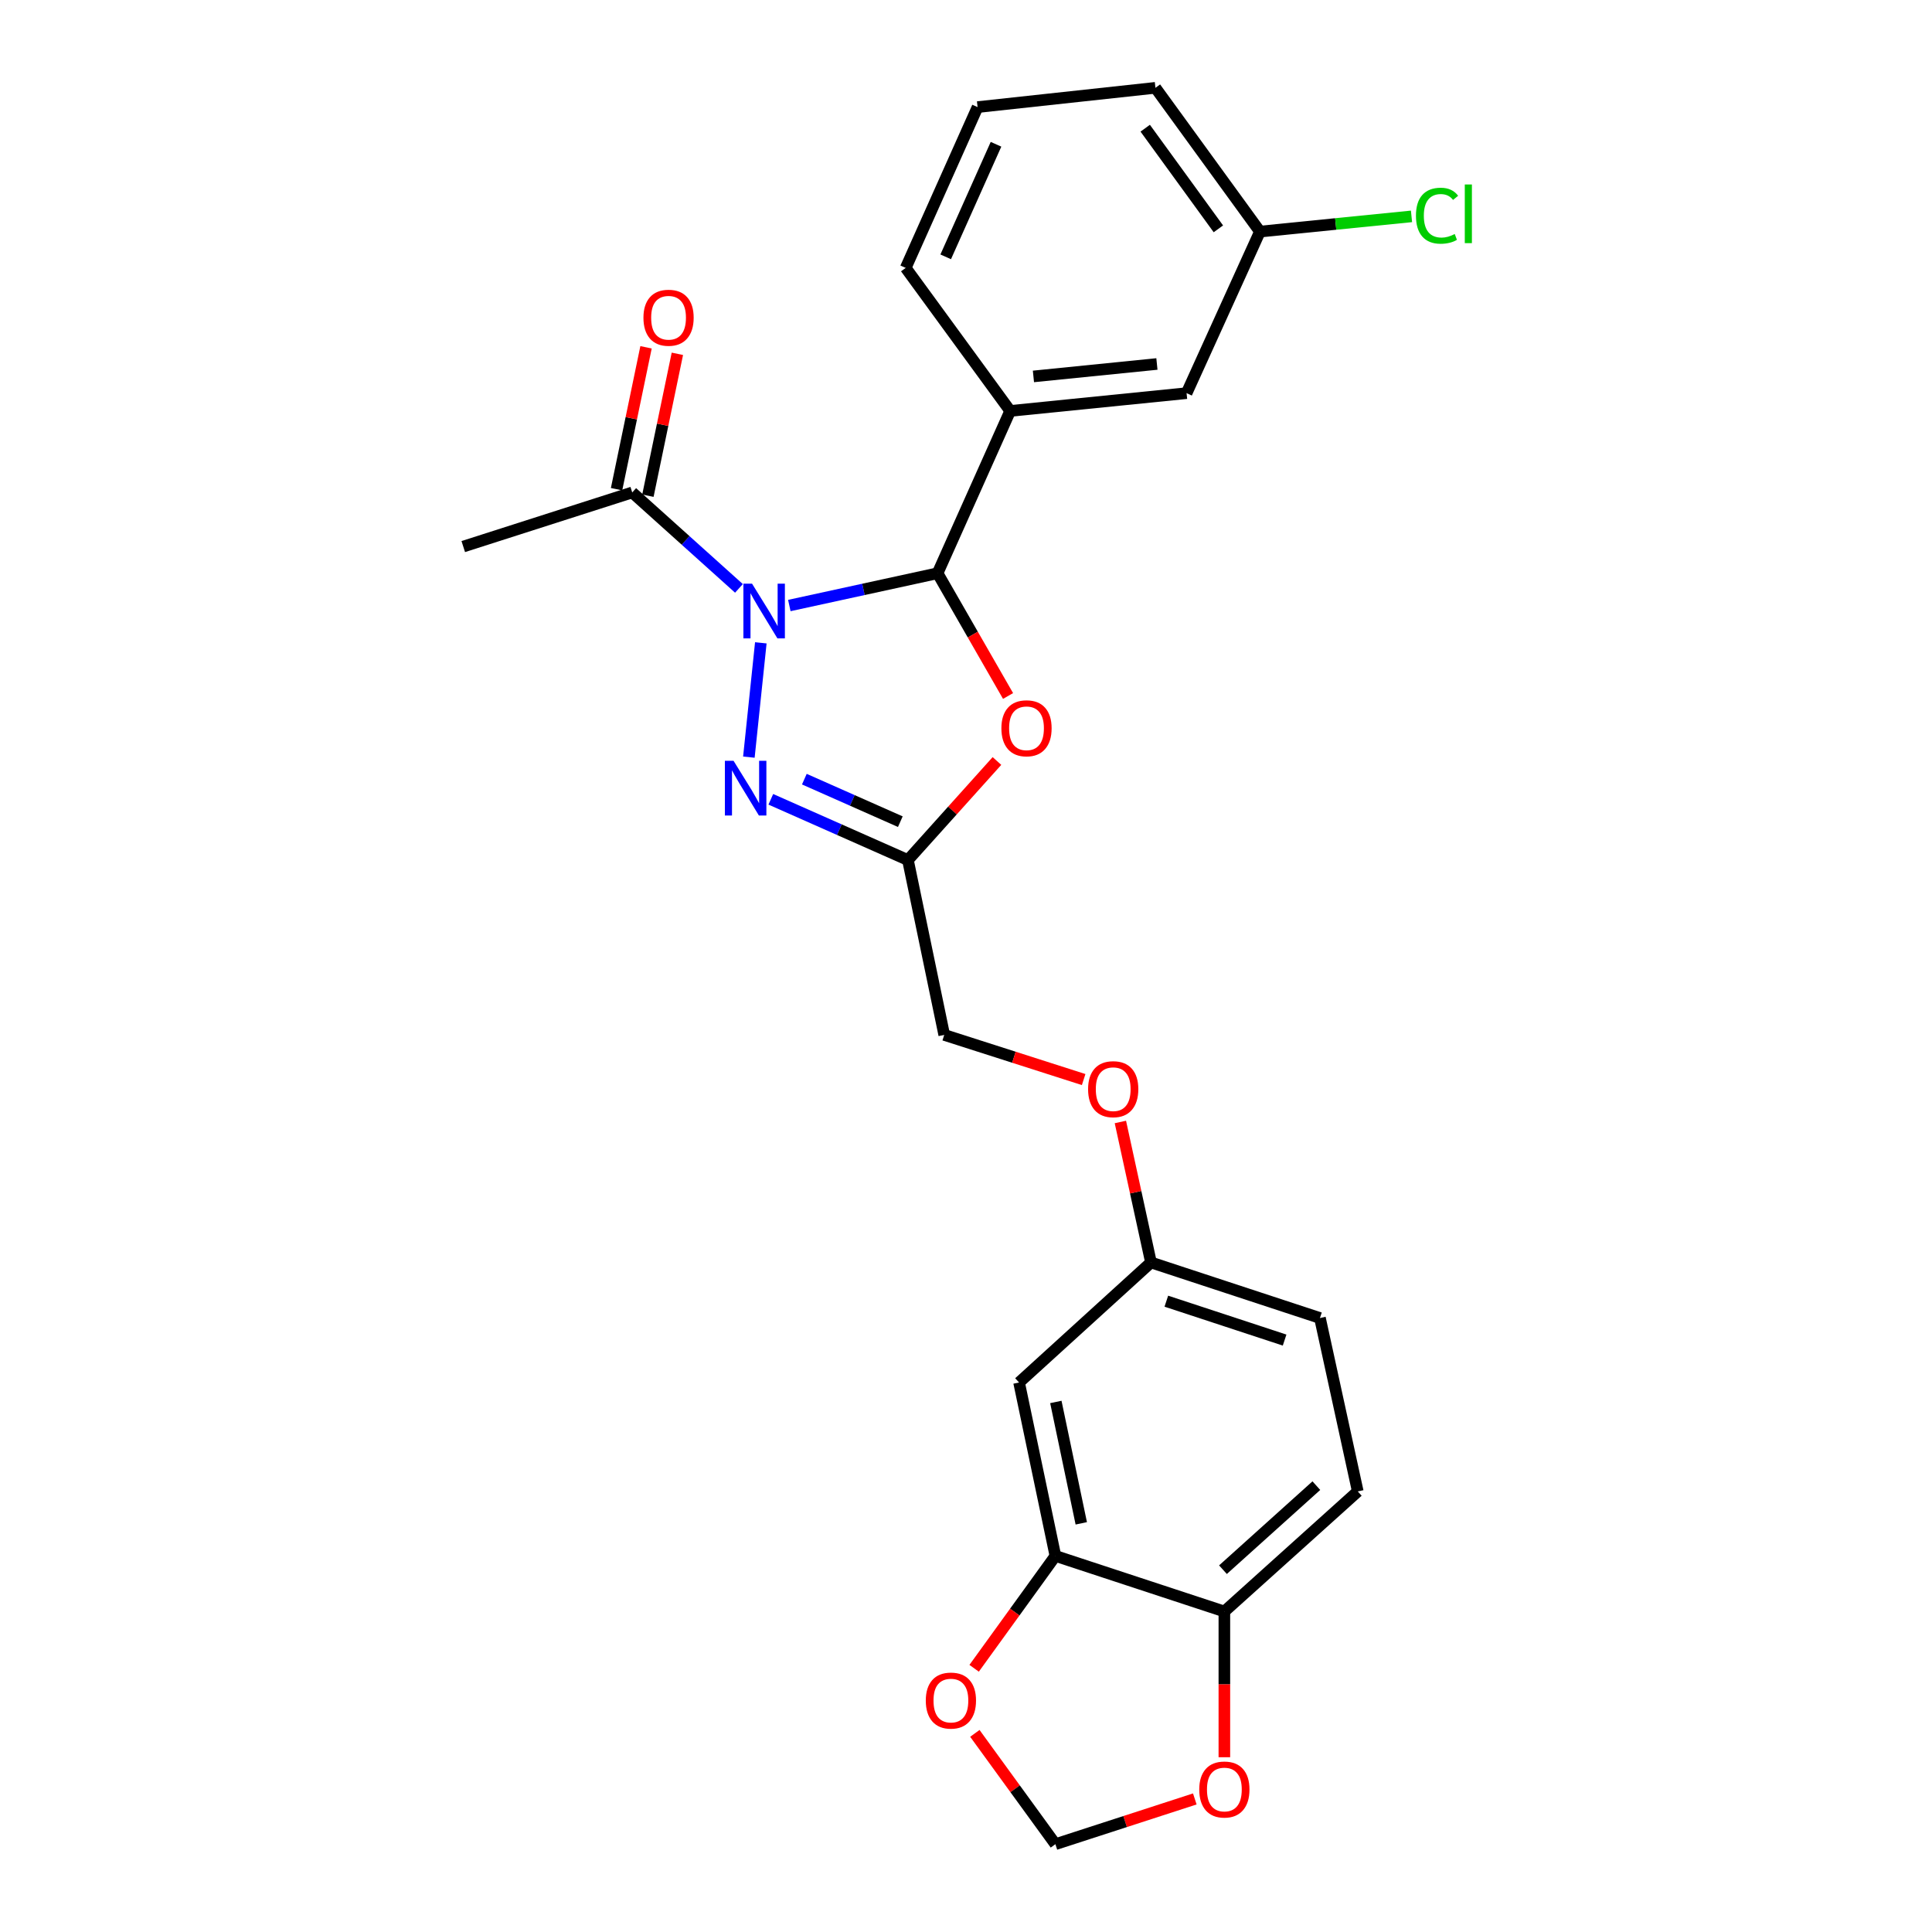<?xml version='1.0' encoding='iso-8859-1'?>
<svg version='1.1' baseProfile='full'
              xmlns='http://www.w3.org/2000/svg'
                      xmlns:rdkit='http://www.rdkit.org/xml'
                      xmlns:xlink='http://www.w3.org/1999/xlink'
                  xml:space='preserve'
width='1000px' height='1000px' viewBox='0 0 1000 1000'>
<!-- END OF HEADER -->
<rect style='opacity:1.0;fill:#FFFFFF;stroke:none' width='1000' height='1000' x='0' y='0'> </rect>
<path class='bond-0' d='M 408.555,313.422 L 446.92,305.064' style='fill:none;fill-rule:evenodd;stroke:#0000FF;stroke-width:6px;stroke-linecap:butt;stroke-linejoin:miter;stroke-opacity:1' />
<path class='bond-0' d='M 446.92,305.064 L 485.284,296.706' style='fill:none;fill-rule:evenodd;stroke:#000000;stroke-width:6px;stroke-linecap:butt;stroke-linejoin:miter;stroke-opacity:1' />
<path class='bond-1' d='M 393.798,332.727 L 387.615,391.892' style='fill:none;fill-rule:evenodd;stroke:#0000FF;stroke-width:6px;stroke-linecap:butt;stroke-linejoin:miter;stroke-opacity:1' />
<path class='bond-4' d='M 382.483,304.545 L 354.862,279.716' style='fill:none;fill-rule:evenodd;stroke:#0000FF;stroke-width:6px;stroke-linecap:butt;stroke-linejoin:miter;stroke-opacity:1' />
<path class='bond-4' d='M 354.862,279.716 L 327.241,254.887' style='fill:none;fill-rule:evenodd;stroke:#000000;stroke-width:6px;stroke-linecap:butt;stroke-linejoin:miter;stroke-opacity:1' />
<path class='bond-2' d='M 485.284,296.706 L 503.526,328.474' style='fill:none;fill-rule:evenodd;stroke:#000000;stroke-width:6px;stroke-linecap:butt;stroke-linejoin:miter;stroke-opacity:1' />
<path class='bond-2' d='M 503.526,328.474 L 521.768,360.242' style='fill:none;fill-rule:evenodd;stroke:#FF0000;stroke-width:6px;stroke-linecap:butt;stroke-linejoin:miter;stroke-opacity:1' />
<path class='bond-5' d='M 485.284,296.706 L 522.869,212.701' style='fill:none;fill-rule:evenodd;stroke:#000000;stroke-width:6px;stroke-linecap:butt;stroke-linejoin:miter;stroke-opacity:1' />
<path class='bond-3' d='M 398.975,413.718 L 434.459,429.439' style='fill:none;fill-rule:evenodd;stroke:#0000FF;stroke-width:6px;stroke-linecap:butt;stroke-linejoin:miter;stroke-opacity:1' />
<path class='bond-3' d='M 434.459,429.439 L 469.943,445.159' style='fill:none;fill-rule:evenodd;stroke:#000000;stroke-width:6px;stroke-linecap:butt;stroke-linejoin:miter;stroke-opacity:1' />
<path class='bond-3' d='M 416.33,403.289 L 441.169,414.293' style='fill:none;fill-rule:evenodd;stroke:#0000FF;stroke-width:6px;stroke-linecap:butt;stroke-linejoin:miter;stroke-opacity:1' />
<path class='bond-3' d='M 441.169,414.293 L 466.008,425.298' style='fill:none;fill-rule:evenodd;stroke:#000000;stroke-width:6px;stroke-linecap:butt;stroke-linejoin:miter;stroke-opacity:1' />
<path class='bond-25' d='M 516.022,393.891 L 492.983,419.525' style='fill:none;fill-rule:evenodd;stroke:#FF0000;stroke-width:6px;stroke-linecap:butt;stroke-linejoin:miter;stroke-opacity:1' />
<path class='bond-25' d='M 492.983,419.525 L 469.943,445.159' style='fill:none;fill-rule:evenodd;stroke:#000000;stroke-width:6px;stroke-linecap:butt;stroke-linejoin:miter;stroke-opacity:1' />
<path class='bond-14' d='M 469.943,445.159 L 488.735,535.671' style='fill:none;fill-rule:evenodd;stroke:#000000;stroke-width:6px;stroke-linecap:butt;stroke-linejoin:miter;stroke-opacity:1' />
<path class='bond-13' d='M 335.351,256.572 L 342.979,219.852' style='fill:none;fill-rule:evenodd;stroke:#000000;stroke-width:6px;stroke-linecap:butt;stroke-linejoin:miter;stroke-opacity:1' />
<path class='bond-13' d='M 342.979,219.852 L 350.606,183.131' style='fill:none;fill-rule:evenodd;stroke:#FF0000;stroke-width:6px;stroke-linecap:butt;stroke-linejoin:miter;stroke-opacity:1' />
<path class='bond-13' d='M 319.132,253.203 L 326.759,216.482' style='fill:none;fill-rule:evenodd;stroke:#000000;stroke-width:6px;stroke-linecap:butt;stroke-linejoin:miter;stroke-opacity:1' />
<path class='bond-13' d='M 326.759,216.482 L 334.387,179.762' style='fill:none;fill-rule:evenodd;stroke:#FF0000;stroke-width:6px;stroke-linecap:butt;stroke-linejoin:miter;stroke-opacity:1' />
<path class='bond-22' d='M 327.241,254.887 L 239.785,282.901' style='fill:none;fill-rule:evenodd;stroke:#000000;stroke-width:6px;stroke-linecap:butt;stroke-linejoin:miter;stroke-opacity:1' />
<path class='bond-12' d='M 522.869,212.701 L 614.172,203.498' style='fill:none;fill-rule:evenodd;stroke:#000000;stroke-width:6px;stroke-linecap:butt;stroke-linejoin:miter;stroke-opacity:1' />
<path class='bond-12' d='M 534.903,194.838 L 598.816,188.396' style='fill:none;fill-rule:evenodd;stroke:#000000;stroke-width:6px;stroke-linecap:butt;stroke-linejoin:miter;stroke-opacity:1' />
<path class='bond-21' d='M 522.869,212.701 L 468.792,138.663' style='fill:none;fill-rule:evenodd;stroke:#000000;stroke-width:6px;stroke-linecap:butt;stroke-linejoin:miter;stroke-opacity:1' />
<path class='bond-6' d='M 546.273,805.337 L 527.471,715.58' style='fill:none;fill-rule:evenodd;stroke:#000000;stroke-width:6px;stroke-linecap:butt;stroke-linejoin:miter;stroke-opacity:1' />
<path class='bond-6' d='M 559.666,788.477 L 546.505,725.648' style='fill:none;fill-rule:evenodd;stroke:#000000;stroke-width:6px;stroke-linecap:butt;stroke-linejoin:miter;stroke-opacity:1' />
<path class='bond-9' d='M 546.273,805.337 L 525.242,834.42' style='fill:none;fill-rule:evenodd;stroke:#000000;stroke-width:6px;stroke-linecap:butt;stroke-linejoin:miter;stroke-opacity:1' />
<path class='bond-9' d='M 525.242,834.42 L 504.211,863.502' style='fill:none;fill-rule:evenodd;stroke:#FF0000;stroke-width:6px;stroke-linecap:butt;stroke-linejoin:miter;stroke-opacity:1' />
<path class='bond-27' d='M 546.273,805.337 L 633.729,834.106' style='fill:none;fill-rule:evenodd;stroke:#000000;stroke-width:6px;stroke-linecap:butt;stroke-linejoin:miter;stroke-opacity:1' />
<path class='bond-7' d='M 527.471,715.58 L 595.748,653.442' style='fill:none;fill-rule:evenodd;stroke:#000000;stroke-width:6px;stroke-linecap:butt;stroke-linejoin:miter;stroke-opacity:1' />
<path class='bond-8' d='M 633.729,834.106 L 702.779,771.958' style='fill:none;fill-rule:evenodd;stroke:#000000;stroke-width:6px;stroke-linecap:butt;stroke-linejoin:miter;stroke-opacity:1' />
<path class='bond-8' d='M 633.004,812.471 L 681.339,768.967' style='fill:none;fill-rule:evenodd;stroke:#000000;stroke-width:6px;stroke-linecap:butt;stroke-linejoin:miter;stroke-opacity:1' />
<path class='bond-10' d='M 633.729,834.106 L 633.729,871.824' style='fill:none;fill-rule:evenodd;stroke:#000000;stroke-width:6px;stroke-linecap:butt;stroke-linejoin:miter;stroke-opacity:1' />
<path class='bond-10' d='M 633.729,871.824 L 633.729,909.542' style='fill:none;fill-rule:evenodd;stroke:#FF0000;stroke-width:6px;stroke-linecap:butt;stroke-linejoin:miter;stroke-opacity:1' />
<path class='bond-11' d='M 504.586,897.19 L 525.429,925.868' style='fill:none;fill-rule:evenodd;stroke:#FF0000;stroke-width:6px;stroke-linecap:butt;stroke-linejoin:miter;stroke-opacity:1' />
<path class='bond-11' d='M 525.429,925.868 L 546.273,954.545' style='fill:none;fill-rule:evenodd;stroke:#000000;stroke-width:6px;stroke-linecap:butt;stroke-linejoin:miter;stroke-opacity:1' />
<path class='bond-28' d='M 618.43,931.128 L 582.351,942.837' style='fill:none;fill-rule:evenodd;stroke:#FF0000;stroke-width:6px;stroke-linecap:butt;stroke-linejoin:miter;stroke-opacity:1' />
<path class='bond-28' d='M 582.351,942.837 L 546.273,954.545' style='fill:none;fill-rule:evenodd;stroke:#000000;stroke-width:6px;stroke-linecap:butt;stroke-linejoin:miter;stroke-opacity:1' />
<path class='bond-18' d='M 614.172,203.498 L 652.144,119.87' style='fill:none;fill-rule:evenodd;stroke:#000000;stroke-width:6px;stroke-linecap:butt;stroke-linejoin:miter;stroke-opacity:1' />
<path class='bond-17' d='M 488.735,535.671 L 524.816,547.224' style='fill:none;fill-rule:evenodd;stroke:#000000;stroke-width:6px;stroke-linecap:butt;stroke-linejoin:miter;stroke-opacity:1' />
<path class='bond-17' d='M 524.816,547.224 L 560.896,558.778' style='fill:none;fill-rule:evenodd;stroke:#FF0000;stroke-width:6px;stroke-linecap:butt;stroke-linejoin:miter;stroke-opacity:1' />
<path class='bond-15' d='M 595.748,653.442 L 587.828,617.087' style='fill:none;fill-rule:evenodd;stroke:#000000;stroke-width:6px;stroke-linecap:butt;stroke-linejoin:miter;stroke-opacity:1' />
<path class='bond-15' d='M 587.828,617.087 L 579.908,580.732' style='fill:none;fill-rule:evenodd;stroke:#FF0000;stroke-width:6px;stroke-linecap:butt;stroke-linejoin:miter;stroke-opacity:1' />
<path class='bond-19' d='M 595.748,653.442 L 683.204,682.201' style='fill:none;fill-rule:evenodd;stroke:#000000;stroke-width:6px;stroke-linecap:butt;stroke-linejoin:miter;stroke-opacity:1' />
<path class='bond-19' d='M 603.692,673.492 L 664.911,693.624' style='fill:none;fill-rule:evenodd;stroke:#000000;stroke-width:6px;stroke-linecap:butt;stroke-linejoin:miter;stroke-opacity:1' />
<path class='bond-16' d='M 702.779,771.958 L 683.204,682.201' style='fill:none;fill-rule:evenodd;stroke:#000000;stroke-width:6px;stroke-linecap:butt;stroke-linejoin:miter;stroke-opacity:1' />
<path class='bond-20' d='M 652.144,119.87 L 691.368,115.932' style='fill:none;fill-rule:evenodd;stroke:#000000;stroke-width:6px;stroke-linecap:butt;stroke-linejoin:miter;stroke-opacity:1' />
<path class='bond-20' d='M 691.368,115.932 L 730.592,111.995' style='fill:none;fill-rule:evenodd;stroke:#00CC00;stroke-width:6px;stroke-linecap:butt;stroke-linejoin:miter;stroke-opacity:1' />
<path class='bond-26' d='M 652.144,119.87 L 598.049,45.455' style='fill:none;fill-rule:evenodd;stroke:#000000;stroke-width:6px;stroke-linecap:butt;stroke-linejoin:miter;stroke-opacity:1' />
<path class='bond-26' d='M 630.63,118.448 L 592.764,66.357' style='fill:none;fill-rule:evenodd;stroke:#000000;stroke-width:6px;stroke-linecap:butt;stroke-linejoin:miter;stroke-opacity:1' />
<path class='bond-23' d='M 468.792,138.663 L 505.991,55.431' style='fill:none;fill-rule:evenodd;stroke:#000000;stroke-width:6px;stroke-linecap:butt;stroke-linejoin:miter;stroke-opacity:1' />
<path class='bond-23' d='M 489.496,132.937 L 515.535,74.675' style='fill:none;fill-rule:evenodd;stroke:#000000;stroke-width:6px;stroke-linecap:butt;stroke-linejoin:miter;stroke-opacity:1' />
<path class='bond-24' d='M 505.991,55.431 L 598.049,45.455' style='fill:none;fill-rule:evenodd;stroke:#000000;stroke-width:6px;stroke-linecap:butt;stroke-linejoin:miter;stroke-opacity:1' />
<path  class='atom-0' d='M 389.258 302.102
L 398.538 317.102
Q 399.458 318.582, 400.938 321.262
Q 402.418 323.942, 402.498 324.102
L 402.498 302.102
L 406.258 302.102
L 406.258 330.422
L 402.378 330.422
L 392.418 314.022
Q 391.258 312.102, 390.018 309.902
Q 388.818 307.702, 388.458 307.022
L 388.458 330.422
L 384.778 330.422
L 384.778 302.102
L 389.258 302.102
' fill='#0000FF'/>
<path  class='atom-2' d='M 379.678 393.782
L 388.958 408.782
Q 389.878 410.262, 391.358 412.942
Q 392.838 415.622, 392.918 415.782
L 392.918 393.782
L 396.678 393.782
L 396.678 422.102
L 392.798 422.102
L 382.838 405.702
Q 381.678 403.782, 380.438 401.582
Q 379.238 399.382, 378.878 398.702
L 378.878 422.102
L 375.198 422.102
L 375.198 393.782
L 379.678 393.782
' fill='#0000FF'/>
<path  class='atom-3' d='M 518.318 376.953
Q 518.318 370.153, 521.678 366.353
Q 525.038 362.553, 531.318 362.553
Q 537.598 362.553, 540.958 366.353
Q 544.318 370.153, 544.318 376.953
Q 544.318 383.833, 540.918 387.753
Q 537.518 391.633, 531.318 391.633
Q 525.078 391.633, 521.678 387.753
Q 518.318 383.873, 518.318 376.953
M 531.318 388.433
Q 535.638 388.433, 537.958 385.553
Q 540.318 382.633, 540.318 376.953
Q 540.318 371.393, 537.958 368.593
Q 535.638 365.753, 531.318 365.753
Q 526.998 365.753, 524.638 368.553
Q 522.318 371.353, 522.318 376.953
Q 522.318 382.673, 524.638 385.553
Q 526.998 388.433, 531.318 388.433
' fill='#FF0000'/>
<path  class='atom-10' d='M 479.187 880.21
Q 479.187 873.41, 482.547 869.61
Q 485.907 865.81, 492.187 865.81
Q 498.467 865.81, 501.827 869.61
Q 505.187 873.41, 505.187 880.21
Q 505.187 887.09, 501.787 891.01
Q 498.387 894.89, 492.187 894.89
Q 485.947 894.89, 482.547 891.01
Q 479.187 887.13, 479.187 880.21
M 492.187 891.69
Q 496.507 891.69, 498.827 888.81
Q 501.187 885.89, 501.187 880.21
Q 501.187 874.65, 498.827 871.85
Q 496.507 869.01, 492.187 869.01
Q 487.867 869.01, 485.507 871.81
Q 483.187 874.61, 483.187 880.21
Q 483.187 885.93, 485.507 888.81
Q 487.867 891.69, 492.187 891.69
' fill='#FF0000'/>
<path  class='atom-11' d='M 620.729 926.243
Q 620.729 919.443, 624.089 915.643
Q 627.449 911.843, 633.729 911.843
Q 640.009 911.843, 643.369 915.643
Q 646.729 919.443, 646.729 926.243
Q 646.729 933.123, 643.329 937.043
Q 639.929 940.923, 633.729 940.923
Q 627.489 940.923, 624.089 937.043
Q 620.729 933.163, 620.729 926.243
M 633.729 937.723
Q 638.049 937.723, 640.369 934.843
Q 642.729 931.923, 642.729 926.243
Q 642.729 920.683, 640.369 917.883
Q 638.049 915.043, 633.729 915.043
Q 629.409 915.043, 627.049 917.843
Q 624.729 920.643, 624.729 926.243
Q 624.729 931.963, 627.049 934.843
Q 629.409 937.723, 633.729 937.723
' fill='#FF0000'/>
<path  class='atom-14' d='M 333.043 164.456
Q 333.043 157.656, 336.403 153.856
Q 339.763 150.056, 346.043 150.056
Q 352.323 150.056, 355.683 153.856
Q 359.043 157.656, 359.043 164.456
Q 359.043 171.336, 355.643 175.256
Q 352.243 179.136, 346.043 179.136
Q 339.803 179.136, 336.403 175.256
Q 333.043 171.376, 333.043 164.456
M 346.043 175.936
Q 350.363 175.936, 352.683 173.056
Q 355.043 170.136, 355.043 164.456
Q 355.043 158.896, 352.683 156.096
Q 350.363 153.256, 346.043 153.256
Q 341.723 153.256, 339.363 156.056
Q 337.043 158.856, 337.043 164.456
Q 337.043 170.176, 339.363 173.056
Q 341.723 175.936, 346.043 175.936
' fill='#FF0000'/>
<path  class='atom-18' d='M 563.192 563.756
Q 563.192 556.956, 566.552 553.156
Q 569.912 549.356, 576.192 549.356
Q 582.472 549.356, 585.832 553.156
Q 589.192 556.956, 589.192 563.756
Q 589.192 570.636, 585.792 574.556
Q 582.392 578.436, 576.192 578.436
Q 569.952 578.436, 566.552 574.556
Q 563.192 570.676, 563.192 563.756
M 576.192 575.236
Q 580.512 575.236, 582.832 572.356
Q 585.192 569.436, 585.192 563.756
Q 585.192 558.196, 582.832 555.396
Q 580.512 552.556, 576.192 552.556
Q 571.872 552.556, 569.512 555.356
Q 567.192 558.156, 567.192 563.756
Q 567.192 569.476, 569.512 572.356
Q 571.872 575.236, 576.192 575.236
' fill='#FF0000'/>
<path  class='atom-21' d='M 732.895 111.647
Q 732.895 104.607, 736.175 100.927
Q 739.495 97.207, 745.775 97.207
Q 751.615 97.207, 754.735 101.327
L 752.095 103.487
Q 749.815 100.487, 745.775 100.487
Q 741.495 100.487, 739.215 103.367
Q 736.975 106.207, 736.975 111.647
Q 736.975 117.247, 739.295 120.127
Q 741.655 123.007, 746.215 123.007
Q 749.335 123.007, 752.975 121.127
L 754.095 124.127
Q 752.615 125.087, 750.375 125.647
Q 748.135 126.207, 745.655 126.207
Q 739.495 126.207, 736.175 122.447
Q 732.895 118.687, 732.895 111.647
' fill='#00CC00'/>
<path  class='atom-21' d='M 758.175 95.487
L 761.855 95.487
L 761.855 125.847
L 758.175 125.847
L 758.175 95.487
' fill='#00CC00'/>
</svg>
